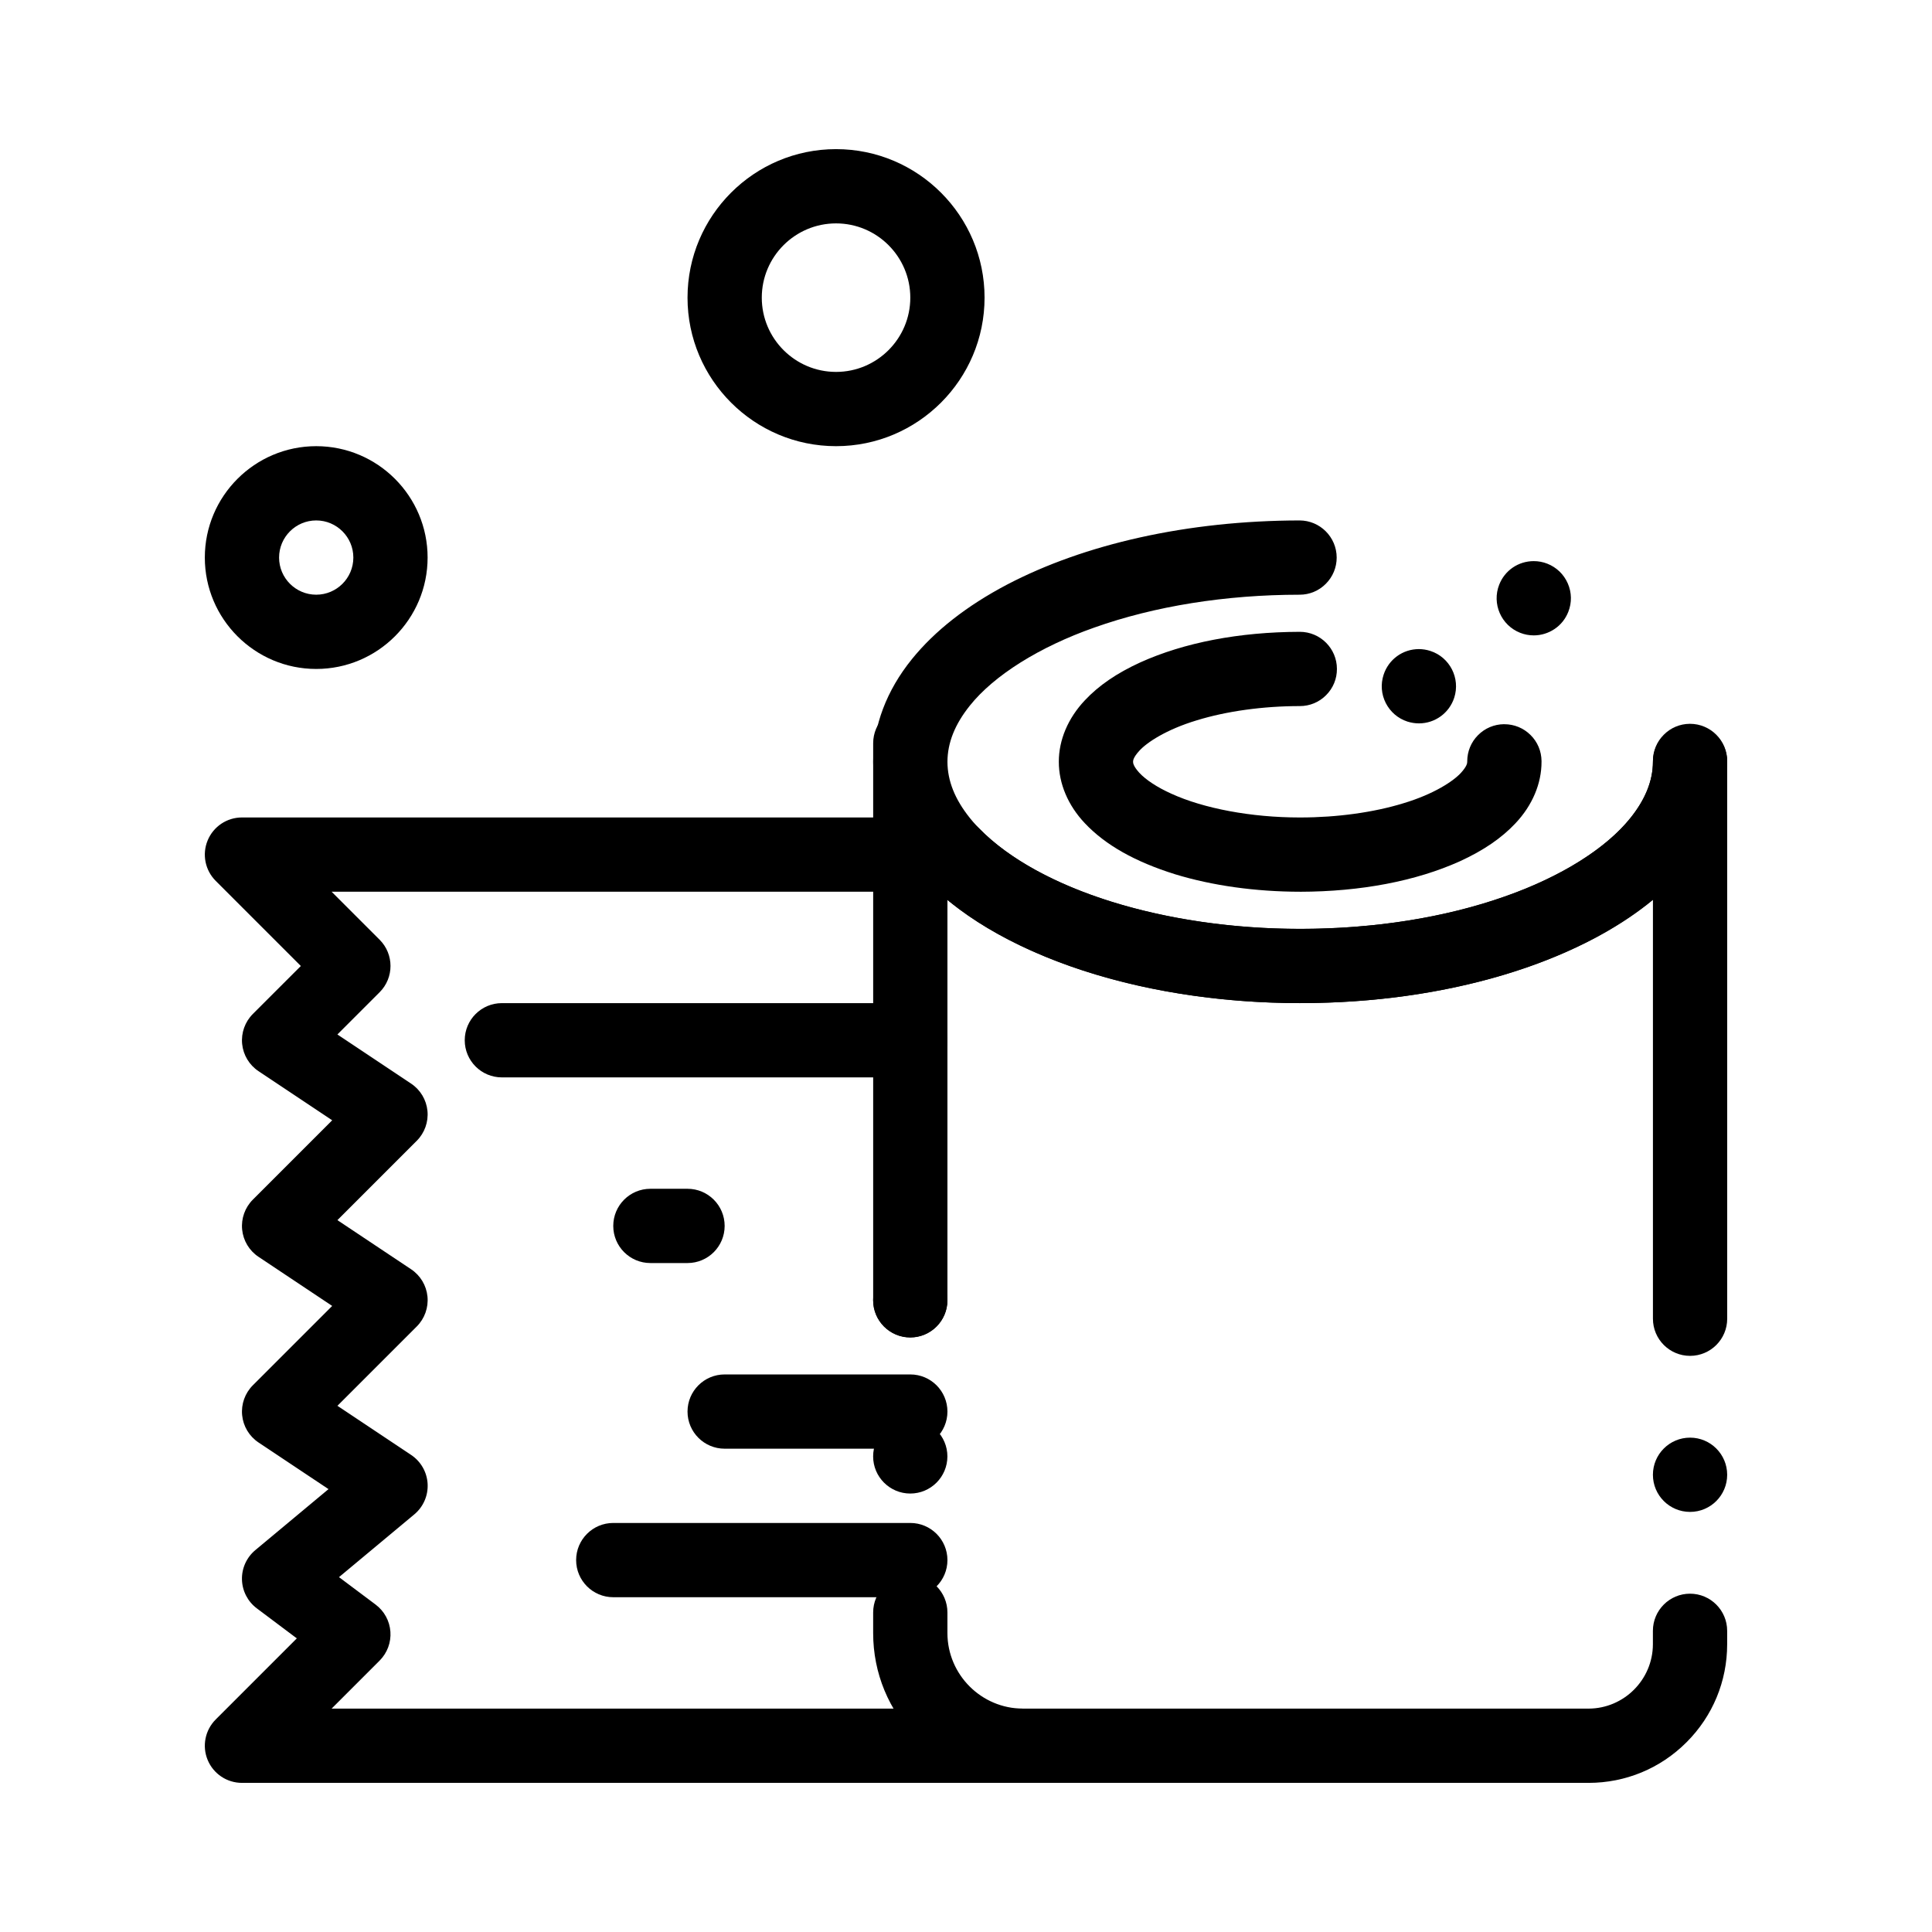 <?xml version="1.0" encoding="UTF-8"?>
<!-- Uploaded to: ICON Repo, www.iconrepo.com, Generator: ICON Repo Mixer Tools -->
<svg fill="#000000" width="800px" height="800px" version="1.1" viewBox="144 144 512 512" xmlns="http://www.w3.org/2000/svg">
 <g>
  <path d="m414.76 616.48h-206.64c-3.981 0-7.566-2.398-9.09-6.074-1.523-3.676-0.68-7.91 2.133-10.723l21.496-21.496-10.602-7.957c-2.406-1.805-3.856-4.613-3.934-7.621s1.227-5.883 3.539-7.812l19.395-16.164-18.555-12.367c-2.453-1.637-4.043-4.285-4.332-7.219-0.289-2.934 0.75-5.844 2.832-7.93l21.031-21.031-19.531-13.02c-2.453-1.637-4.043-4.285-4.332-7.219-0.289-2.934 0.75-5.844 2.832-7.93l21.031-21.031-19.531-13.02c-2.453-1.637-4.043-4.285-4.332-7.219-0.289-2.934 0.75-5.844 2.832-7.93l12.723-12.719-22.562-22.562c-2.812-2.812-3.656-7.047-2.133-10.723 1.523-3.68 5.109-6.078 9.09-6.078h188.39c2.652 0 5.191 1.07 7.043 2.969 15.742 16.129 49.113 26.555 85.012 26.555 26.035 0 50.359-5.231 68.492-14.727 15.879-8.32 24.988-19.094 24.988-29.555 0-5.434 4.406-9.84 9.84-9.84s9.84 4.406 9.84 9.84v147.6c0 5.434-4.406 9.84-9.84 9.84s-9.84-4.406-9.84-9.84v-111.1c-20.219 16.699-54.215 27.457-93.48 27.457-39.473 0-75.707-11.227-96.004-29.52h-160.68l12.723 12.723c3.844 3.844 3.844 10.074 0 13.918l-11.191 11.191 19.535 13.023c2.453 1.637 4.043 4.285 4.332 7.219 0.289 2.934-0.75 5.844-2.832 7.93l-21.031 21.031 19.535 13.023c2.453 1.637 4.043 4.285 4.332 7.219 0.289 2.934-0.75 5.844-2.832 7.93l-21.031 21.031 19.535 13.023c2.582 1.723 4.203 4.562 4.367 7.664 0.164 3.098-1.141 6.098-3.527 8.086l-19.961 16.633 9.715 7.281c2.281 1.711 3.711 4.328 3.91 7.176 0.203 2.848-0.84 5.637-2.856 7.656l-12.723 12.723h182.88c5.434 0 9.84 4.406 9.84 9.84s-4.406 9.84-9.84 9.84z"/>
  <path d="m582.04 534.83c0-5.434 4.406-9.84 9.84-9.84s9.84 4.41 9.84 9.84c0 5.441-4.41 9.84-9.84 9.84-5.434 0-9.84-4.398-9.84-9.84z"/>
  <path d="m564.98 616.48h-149.9c-10.598 0-20.566-4.133-28.062-11.621-7.488-7.5-11.621-17.465-11.621-28.062v-5.481c0-5.422 4.418-9.84 9.84-9.84s9.84 4.418 9.84 9.84v5.481c0.02 11.012 8.992 19.984 20.004 20.004h149.9c9.387-0.02 17.031-7.664 17.055-17.055v-3.562-0.02c0.012-5.422 4.418-9.82 9.84-9.82s9.84 4.41 9.84 9.84v3.562c0 9.809-3.828 19.039-10.766 25.969-6.926 6.938-16.156 10.766-25.969 10.766zm-179.75-76.676c-5.422 0-9.84-4.41-9.84-9.84 0-5.422 4.418-9.84 9.84-9.84s9.84 4.418 9.84 9.84c0 5.434-4.418 9.84-9.84 9.84zm0-41.348c-5.422 0-9.84-4.418-9.84-9.84v-0.059c0-5.422 4.418-9.84 9.84-9.84s9.84 4.418 9.84 9.84v0.059c0 5.422-4.418 9.84-9.84 9.84z"/>
  <path d="m385.24 498.4c-5.434 0-9.84-4.406-9.84-9.84v-147.6c0-5.434 4.406-9.84 9.84-9.84 5.434 0 9.84 4.406 9.84 9.84v147.6c0 5.434-4.406 9.84-9.84 9.84z"/>
  <path d="m488.56 409.84c-21.805-0.012-42.922-3.394-61.047-9.809-18.609-6.621-32.68-15.676-41.809-26.902-6.762-8.316-10.32-17.742-10.301-27.246-0.02-9.496 3.543-18.914 10.281-27.227 6.051-7.477 14.535-14.121 25.191-19.73 10.312-5.391 22.16-9.594 35.227-12.496 13.344-2.961 27.574-4.477 42.281-4.508 5.434 0 9.84 4.41 9.852 9.832 0 2.629-1.023 5.098-2.875 6.957-1.859 1.871-4.328 2.894-6.957 2.894-19.582 0.012-38.398 3.019-54.406 8.707-14.562 5.125-26.586 12.676-32.992 20.703-3.965 4.961-5.902 9.832-5.922 14.867 0.02 5.047 1.957 9.918 5.934 14.887 4.269 5.312 10.863 10.383 19.051 14.66 17.801 9.367 42.695 14.73 68.309 14.73h0.246c19.582 0 38.406-3 54.426-8.68 14.594-5.125 26.637-12.676 33.062-20.715 3.977-4.981 5.914-9.84 5.934-14.887v-0.277c0.012-2.598 1.031-5.047 2.875-6.887 1.84-1.852 4.281-2.875 6.887-2.894h0.074c5.383 0 9.801 4.379 9.84 9.762v0.098 0.195c0.02 9.504-3.543 18.922-10.301 27.246-6.074 7.5-14.562 14.141-25.23 19.738-10.332 5.391-22.199 9.594-35.285 12.484-13.363 2.969-27.613 4.484-42.344 4.496zm61.895-97.457c-1.23 0-2.438-0.227-3.59-0.68-5.047-1.988-7.547-7.703-5.559-12.762 1.484-3.789 5.086-6.238 9.16-6.238 1.23 0 2.43 0.227 3.59 0.68 2.441 0.965 4.367 2.812 5.422 5.227 1.055 2.41 1.102 5.086 0.141 7.527-0.738 1.879-2.008 3.465-3.672 4.574-1.637 1.09-3.535 1.672-5.492 1.672z"/>
  <path d="m488.56 380.32c-11.816-0.012-23.281-1.613-33.152-4.633-10.629-3.324-18.461-7.742-23.922-13.531-4.457-4.723-6.898-10.508-6.887-16.277-0.012-5.766 2.43-11.543 6.879-16.266 3.668-3.926 8.48-7.223 14.699-10.066 11.641-5.266 26.254-8.07 42.281-8.109 5.434 0 9.84 4.41 9.84 9.832 0.012 2.629-1.012 5.106-2.875 6.965-1.852 1.859-4.32 2.883-6.957 2.883-9.723 0-19.426 1.348-27.316 3.777-8.098 2.441-13.285 5.894-15.262 8.117-1.574 1.742-1.605 2.527-1.613 2.863 0.012 0.336 0.039 1.121 1.613 2.875 1.73 1.891 4.82 3.918 8.473 5.559 8.629 3.965 21.332 6.328 33.988 6.328h0.273c9.711 0 19.414-1.34 27.305-3.769 8.098-2.43 13.305-5.894 15.293-8.117 1.574-1.75 1.605-2.539 1.613-2.875v-0.148c0.012-2.598 1.012-5.047 2.852-6.898 1.832-1.852 4.281-2.883 6.879-2.914l0.117 0.008c2.606 0 5.066 1.012 6.918 2.844 1.859 1.832 2.891 4.281 2.922 6.898v0.176 0.039c0.012 5.766-2.43 11.551-6.887 16.277-3.68 3.938-8.504 7.223-14.73 10.078-11.652 5.262-26.293 8.055-42.344 8.086zm31.469-44.617c-1.031 0-2.055-0.168-3.051-0.48-2.5-0.816-4.527-2.559-5.727-4.898-1.191-2.344-1.398-5.008-0.582-7.508 1.32-4.062 5.078-6.801 9.348-6.801 1.031 0 2.055 0.168 3.051 0.492 5.156 1.672 7.988 7.242 6.316 12.398-1.324 4.062-5.086 6.797-9.355 6.797z"/>
  <path d="m385.24 567.28h-78.719c-5.434 0-9.84-4.406-9.84-9.84s4.406-9.84 9.84-9.84h78.719c5.434 0 9.84 4.406 9.84 9.84s-4.406 9.84-9.84 9.84z"/>
  <path d="m385.24 527.92h-49.199c-5.434 0-9.84-4.406-9.84-9.84s4.406-9.84 9.84-9.84h49.199c5.434 0 9.84 4.406 9.84 9.84s-4.406 9.84-9.84 9.84z"/>
  <path d="m385.24 429.52h-108.24c-5.434 0-9.84-4.406-9.84-9.84 0-5.434 4.406-9.84 9.84-9.84h108.24c5.434 0 9.84 4.406 9.84 9.84-0.004 5.434-4.41 9.84-9.844 9.84z"/>
  <path d="m326.2 478.72h-9.84c-5.434 0-9.84-4.406-9.84-9.84s4.406-9.84 9.84-9.84h9.84c5.434 0 9.84 4.406 9.84 9.84s-4.406 9.84-9.84 9.84z"/>
  <path d="m227.8 321.28c-16.277 0-29.52-13.242-29.52-29.52 0-16.277 13.242-29.52 29.52-29.52s29.52 13.242 29.52 29.52c0 16.277-13.242 29.52-29.52 29.52zm0-39.359c-5.426 0-9.84 4.414-9.84 9.84 0 5.426 4.414 9.84 9.84 9.84s9.84-4.414 9.84-9.84c0-5.426-4.414-9.84-9.84-9.84z"/>
  <path d="m365.56 262.24c-21.703 0-39.359-17.656-39.359-39.359s17.656-39.359 39.359-39.359 39.359 17.656 39.359 39.359-17.656 39.359-39.359 39.359zm0-59.039c-10.852 0-19.68 8.828-19.68 19.68 0 10.852 8.828 19.68 19.68 19.68 10.852 0 19.68-8.828 19.68-19.68 0-10.852-8.828-19.68-19.68-19.68z"/>
 </g>
</svg>